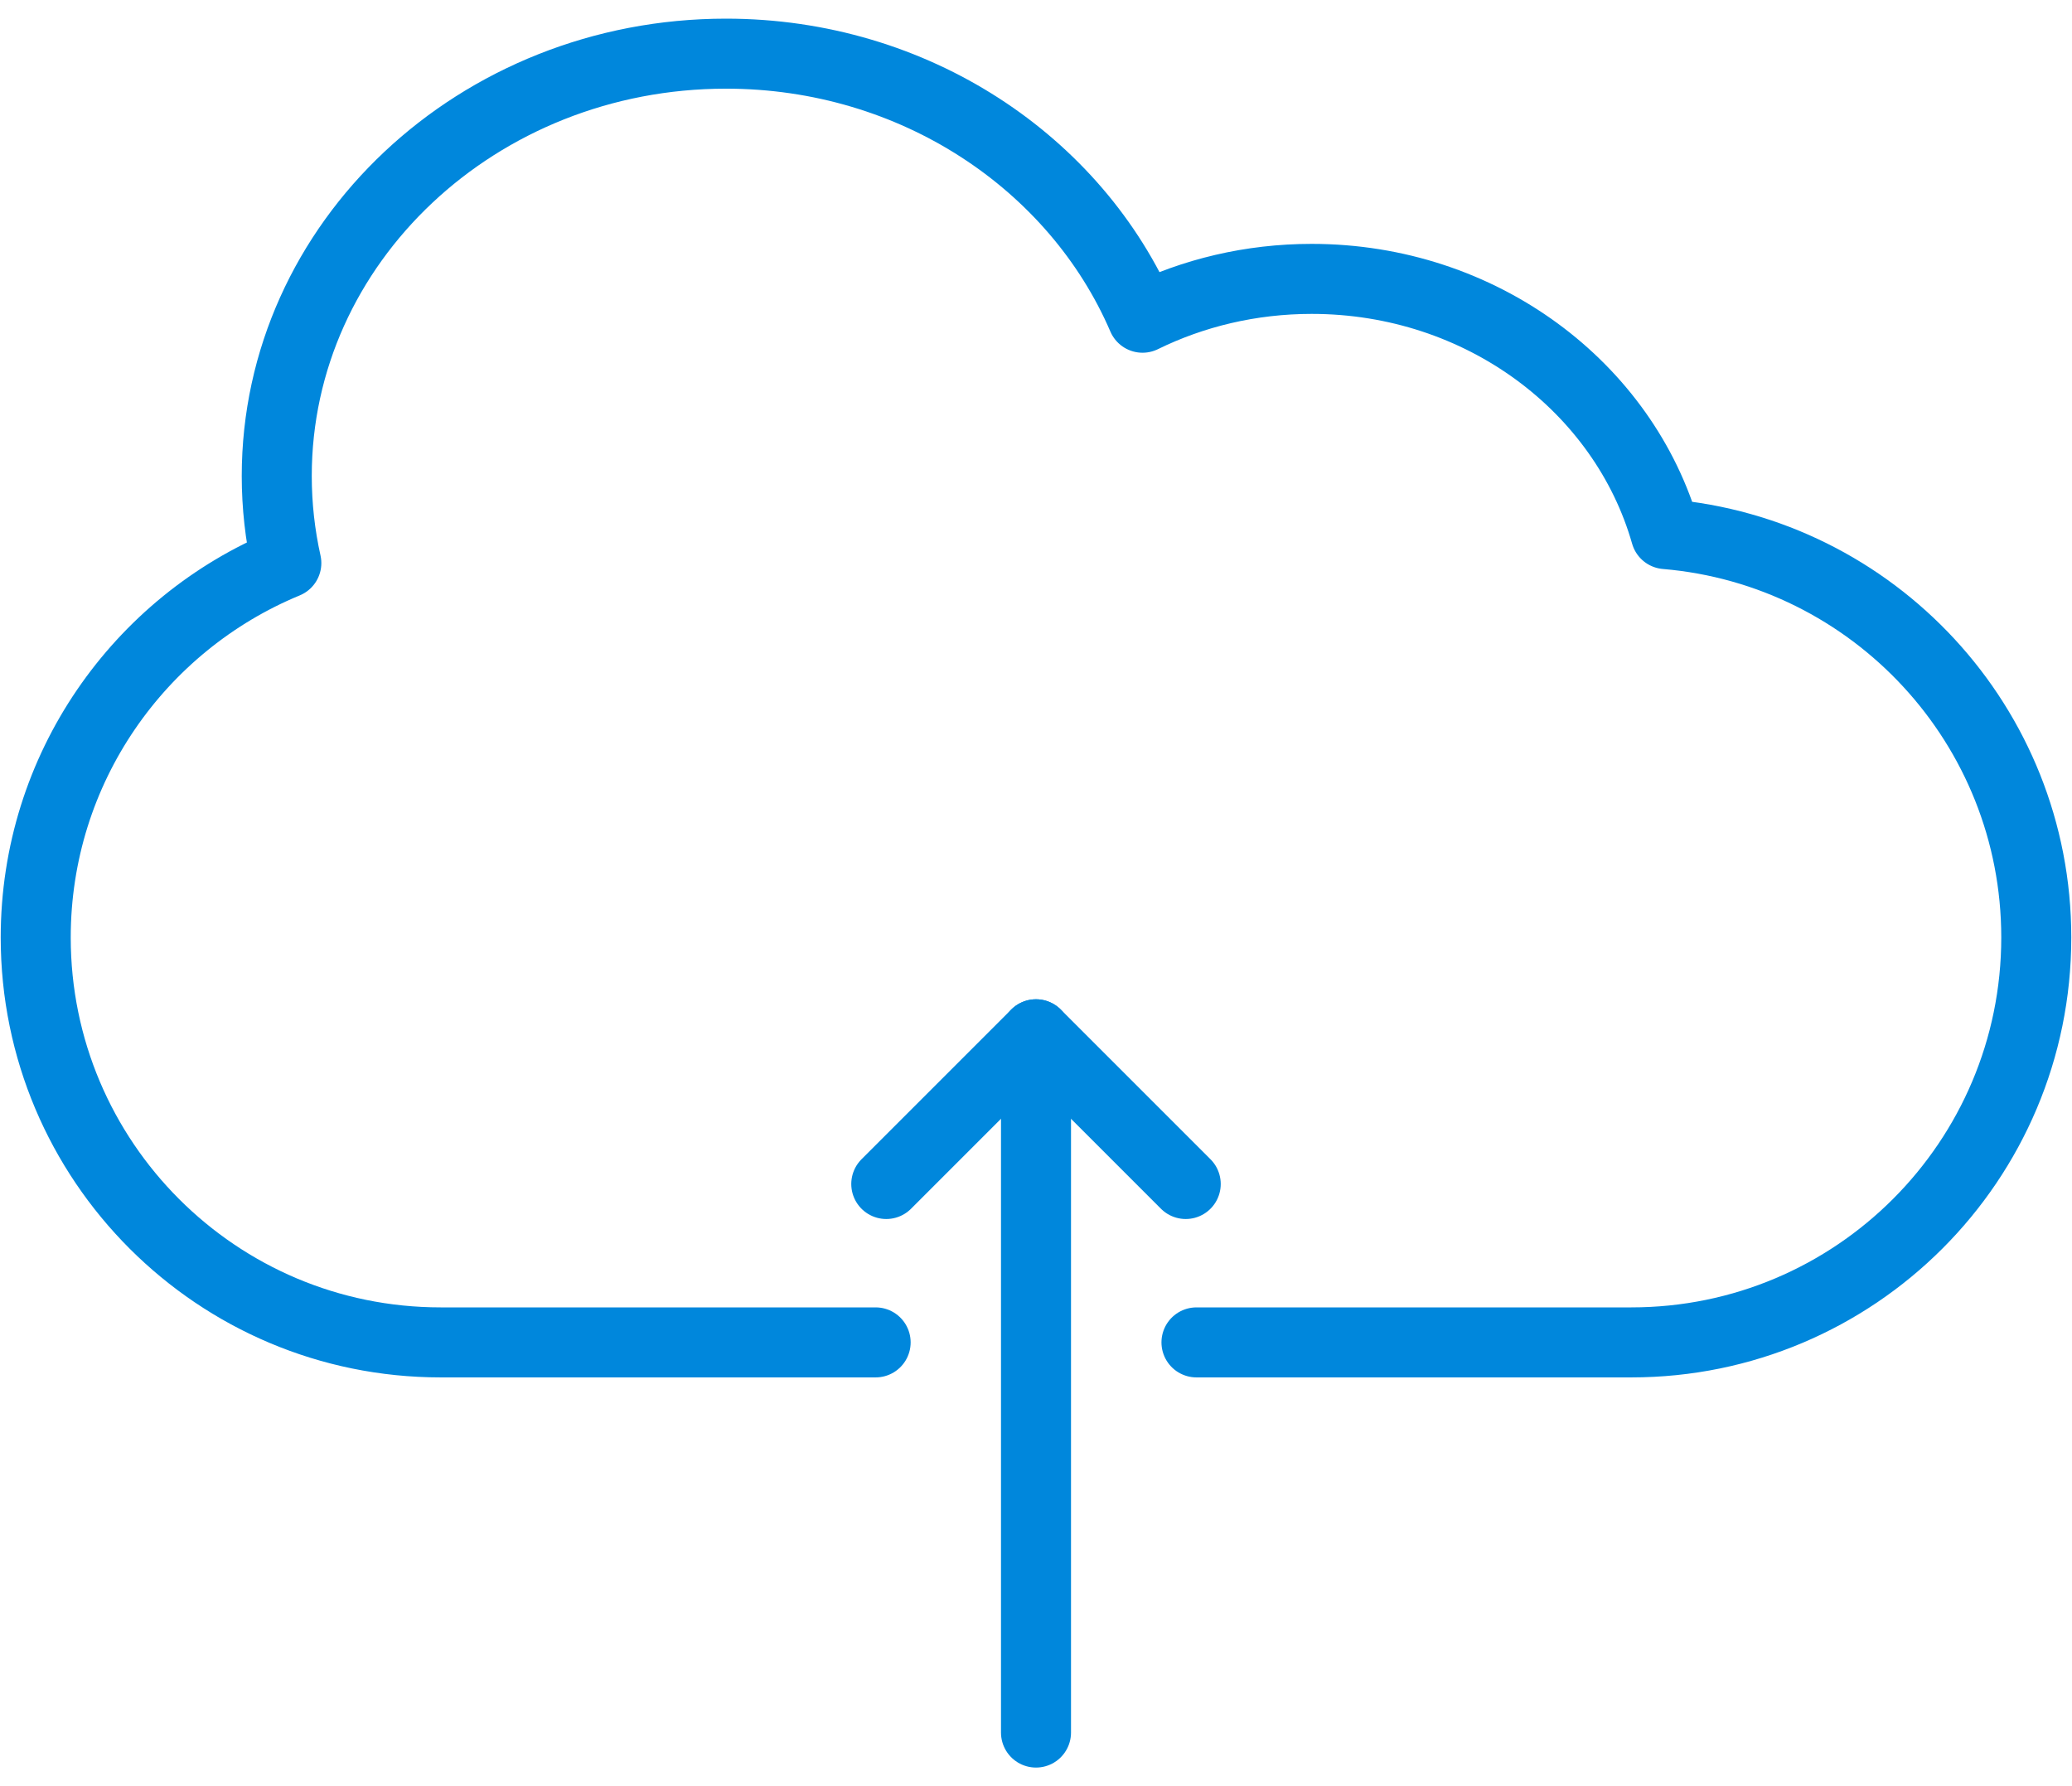 <svg width="58" height="50" viewBox="0 0 58 50" fill="none" xmlns="http://www.w3.org/2000/svg">
<path d="M29 48.5V29.02" stroke="#0087DC" stroke-width="1.96" stroke-linecap="round" stroke-linejoin="round"/>
<path d="M24.809 33.144L29 28.953" stroke="#0087DC" stroke-width="1.96" stroke-linecap="round" stroke-linejoin="round"/>
<path d="M33.191 33.144L29 28.953" stroke="#0087DC" stroke-width="1.96" stroke-linecap="round" stroke-linejoin="round"/>
<path d="M33.492 37.578H45.666C51.926 37.578 57 32.503 57 26.244C57 20.308 52.438 15.44 46.629 14.951C45.456 10.836 41.463 7.807 36.717 7.807C35.009 7.807 33.398 8.2 31.982 8.894C30.117 4.56 25.599 1.502 20.321 1.502C13.377 1.502 7.747 6.795 7.747 13.325C7.747 14.161 7.84 14.976 8.015 15.762C3.898 17.461 1 21.514 1 26.244C1 32.503 6.074 37.578 12.334 37.578H24.511" stroke="#0087DC" stroke-width="1.96" stroke-linecap="round" stroke-linejoin="round"/>
</svg>
